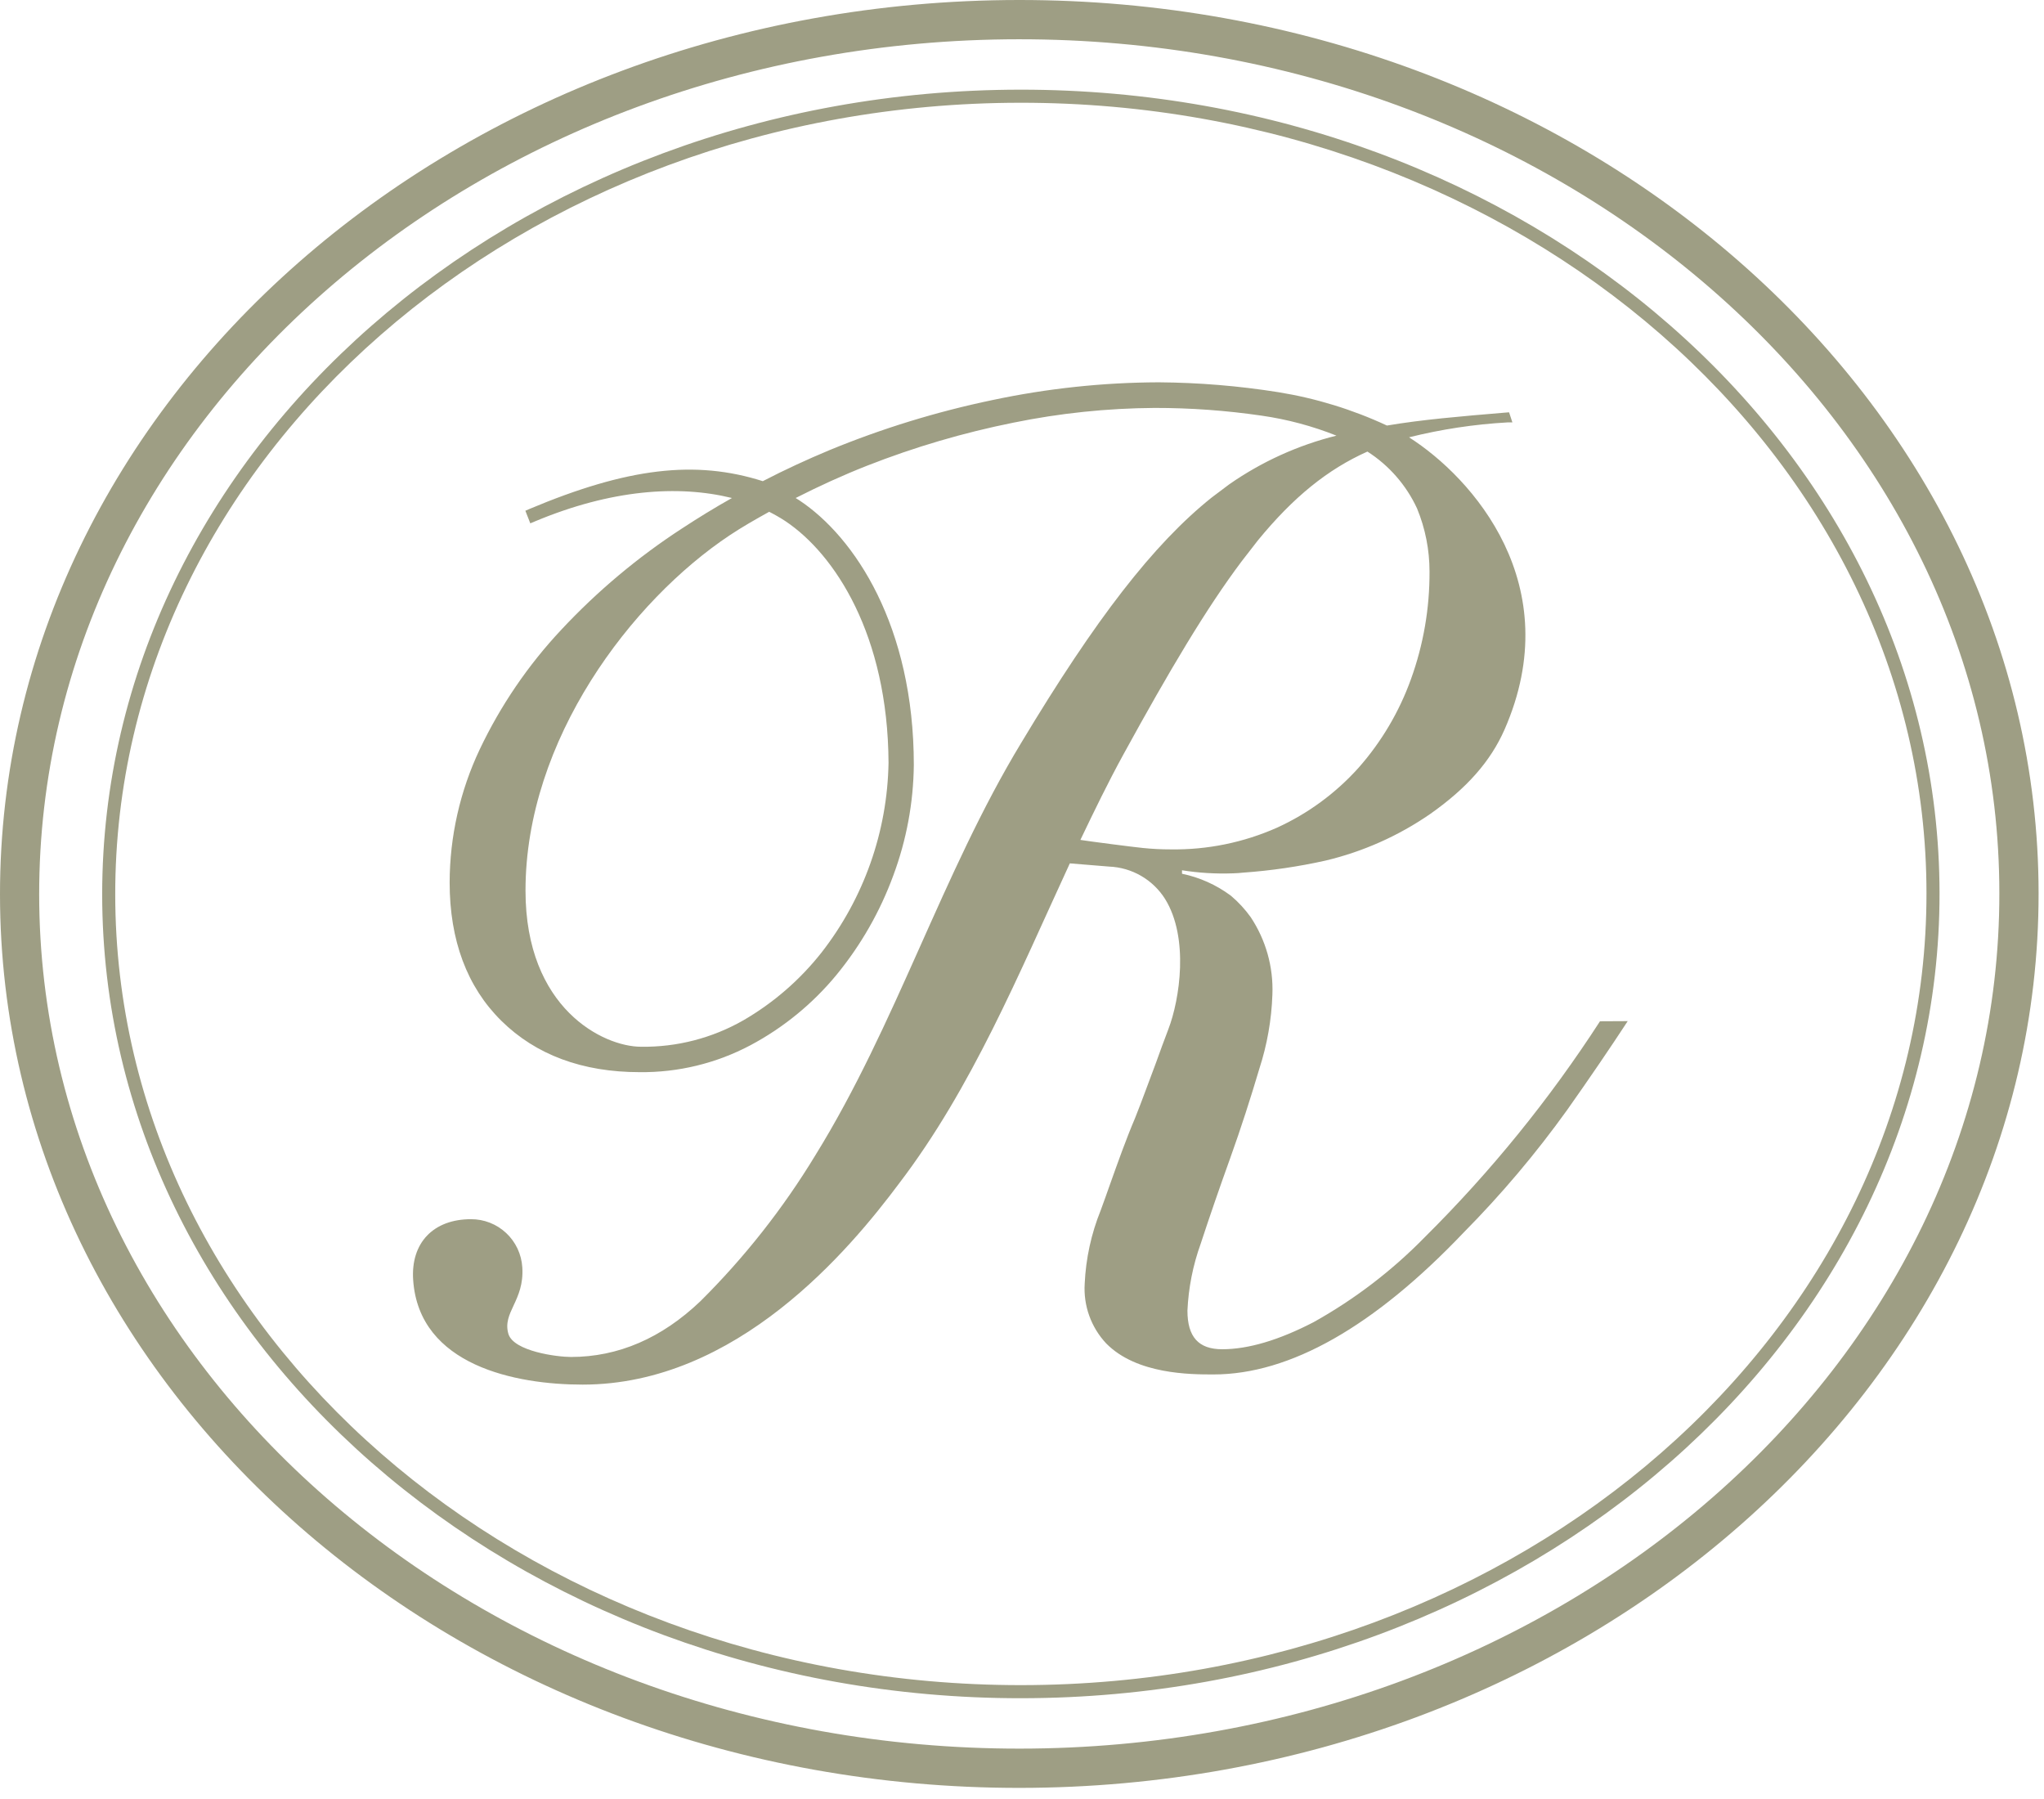 <?xml version="1.0" encoding="UTF-8"?> <svg xmlns="http://www.w3.org/2000/svg" width="175" height="154" viewBox="0 0 175 154" fill="none"><path d="M1.69412e-05 76.587C-0.03 34.393 39.092 0.036 87.212 2.79297e-05C135.332 -0.036 174.508 34.268 174.537 76.462C174.567 118.656 135.445 153.013 87.319 153.049C39.193 153.085 0.03 118.781 1.69412e-05 76.587ZM171.177 76.462C171.177 36.121 133.489 3.331 87.218 3.361C40.948 3.391 3.325 36.24 3.354 76.581C3.384 116.922 41.049 149.717 87.319 149.688C133.59 149.658 171.213 116.808 171.177 76.462Z" fill="#9E9E84"></path><path d="M8.748 76.581C8.748 38.618 43.986 7.706 87.354 7.676C130.723 7.646 166.032 38.505 166.056 76.468C166.08 114.43 130.824 145.337 87.45 145.373C44.075 145.408 8.778 114.544 8.748 76.581ZM164.938 76.468C164.938 39.125 130.11 8.766 87.354 8.796C44.599 8.826 9.842 39.232 9.866 76.581C9.89 113.93 44.7 144.282 87.45 144.252C130.199 144.222 164.967 113.828 164.938 76.468Z" fill="#9E9E84"></path><path d="M136.986 87.424C132.664 94.103 127.637 100.297 121.992 105.899C119.186 108.77 115.981 111.22 112.477 113.175C109.503 114.719 106.874 115.5 104.638 115.5C102.616 115.5 101.664 114.445 101.664 112.192C101.753 110.237 102.136 108.306 102.8 106.465C103.556 104.158 104.406 101.697 105.328 99.135C106.25 96.572 107.082 93.974 107.82 91.488C108.488 89.434 108.865 87.295 108.938 85.135C109.031 82.78 108.377 80.456 107.07 78.496C106.595 77.836 106.042 77.236 105.423 76.709C105.406 76.689 105.386 76.673 105.364 76.661C104.127 75.743 102.707 75.107 101.2 74.795V74.498C102.642 74.727 104.102 74.814 105.56 74.76C105.845 74.76 106.155 74.724 106.434 74.7C108.807 74.532 111.165 74.188 113.488 73.669C116.694 72.907 119.731 71.555 122.444 69.682C125.596 67.465 127.613 65.171 128.808 62.465C134.25 50.069 126.066 40.891 120.636 37.435C123.401 36.746 126.225 36.319 129.07 36.159H129.486L129.201 35.295L128.82 35.325C125.043 35.641 121.743 35.921 118.745 36.428C115.792 35.053 112.664 34.092 109.449 33.573C106.063 33.034 102.642 32.751 99.214 32.727C94.437 32.742 89.674 33.25 85 34.24C80.219 35.234 75.54 36.671 71.023 38.531C69.108 39.33 67.193 40.212 65.308 41.189C59.533 39.354 53.722 40.039 45.319 43.573L44.98 43.722L45.402 44.801L45.783 44.64C52.325 41.898 58.082 41.499 62.667 42.631C61.181 43.466 59.747 44.348 58.385 45.242C54.609 47.697 51.144 50.603 48.067 53.895C45.215 56.933 42.854 60.397 41.066 64.163C39.384 67.722 38.506 71.609 38.497 75.546C38.497 80.487 39.984 84.486 42.928 87.388C45.872 90.29 49.851 91.78 54.769 91.78C58.069 91.816 61.326 91.025 64.243 89.48C67.078 87.971 69.588 85.918 71.63 83.437C73.712 80.897 75.353 78.024 76.483 74.939C77.61 71.912 78.204 68.711 78.238 65.481C78.238 53.591 73.176 45.975 68.442 42.834L68.121 42.631C70.137 41.606 72.189 40.671 74.235 39.866C78.292 38.273 82.481 37.041 86.754 36.183C90.736 35.369 94.787 34.946 98.851 34.92C101.918 34.917 104.981 35.138 108.016 35.581C110.211 35.896 112.361 36.47 114.421 37.292C111.132 38.11 108.02 39.523 105.239 41.463L103.74 42.59C98.762 46.571 93.808 52.971 87.432 63.591C80.658 74.772 76.727 87.722 69.804 98.902C67.043 103.452 63.737 107.647 59.961 111.393C56.649 114.552 52.931 116.161 48.881 116.161C47.692 116.161 43.993 115.678 43.529 114.194C42.982 112.329 44.903 111.358 44.718 108.491C44.65 107.37 44.156 106.318 43.337 105.551C42.519 104.784 41.438 104.36 40.317 104.367C37.129 104.367 35.149 106.369 35.375 109.588C35.886 116.9 44.159 118.527 49.886 118.527C63.096 118.527 72.73 106.989 76.965 101.322C83.21 93.139 87.212 83.389 91.595 73.907L94.956 74.182C95.919 74.22 96.859 74.492 97.694 74.975C98.529 75.457 99.234 76.136 99.749 76.953C101.813 80.272 101.01 85.558 100.029 88.109C99.66 89.063 99.309 90.04 98.958 91.012C98.364 92.567 97.804 94.158 97.174 95.726C96.413 97.513 95.717 99.474 95.045 101.357C94.765 102.156 94.492 102.919 94.23 103.628C93.426 105.622 92.966 107.738 92.868 109.886C92.81 110.819 92.942 111.754 93.258 112.633C93.575 113.512 94.067 114.318 94.706 114.999C97.317 117.657 101.926 117.657 103.895 117.657C110.437 117.657 117.639 113.569 125.305 105.517C128.534 102.254 131.501 98.741 134.178 95.01C136.094 92.299 137.83 89.748 139.359 87.412L136.986 87.424ZM76.073 65.296C75.974 71.192 73.959 76.896 70.334 81.542C68.488 83.884 66.216 85.853 63.637 87.346C60.973 88.867 57.953 89.647 54.888 89.605C51.659 89.605 44.992 86.333 44.992 76.238C44.992 63.323 54.062 51.41 62.495 45.808C63.553 45.105 64.648 44.479 65.855 43.811C66.332 44.052 66.794 44.318 67.241 44.61C71.475 47.435 76.019 54.366 76.073 65.296ZM100.231 72.71C99.436 72.711 98.642 72.671 97.852 72.59C97.15 72.525 93.046 71.994 92.499 71.899C93.689 69.414 94.878 66.959 96.193 64.563C100.112 57.411 103.3 52.048 106.303 48.055L107.689 46.267C110.74 42.542 113.672 40.176 117.074 38.656C118.923 39.839 120.396 41.526 121.32 43.519C122.028 45.233 122.391 47.07 122.391 48.925C122.407 52.07 121.867 55.193 120.797 58.15C119.794 60.934 118.275 63.502 116.319 65.719C114.365 67.896 111.984 69.645 109.324 70.856C106.462 72.125 103.36 72.757 100.231 72.71Z" fill="#9E9E84"></path></svg> 